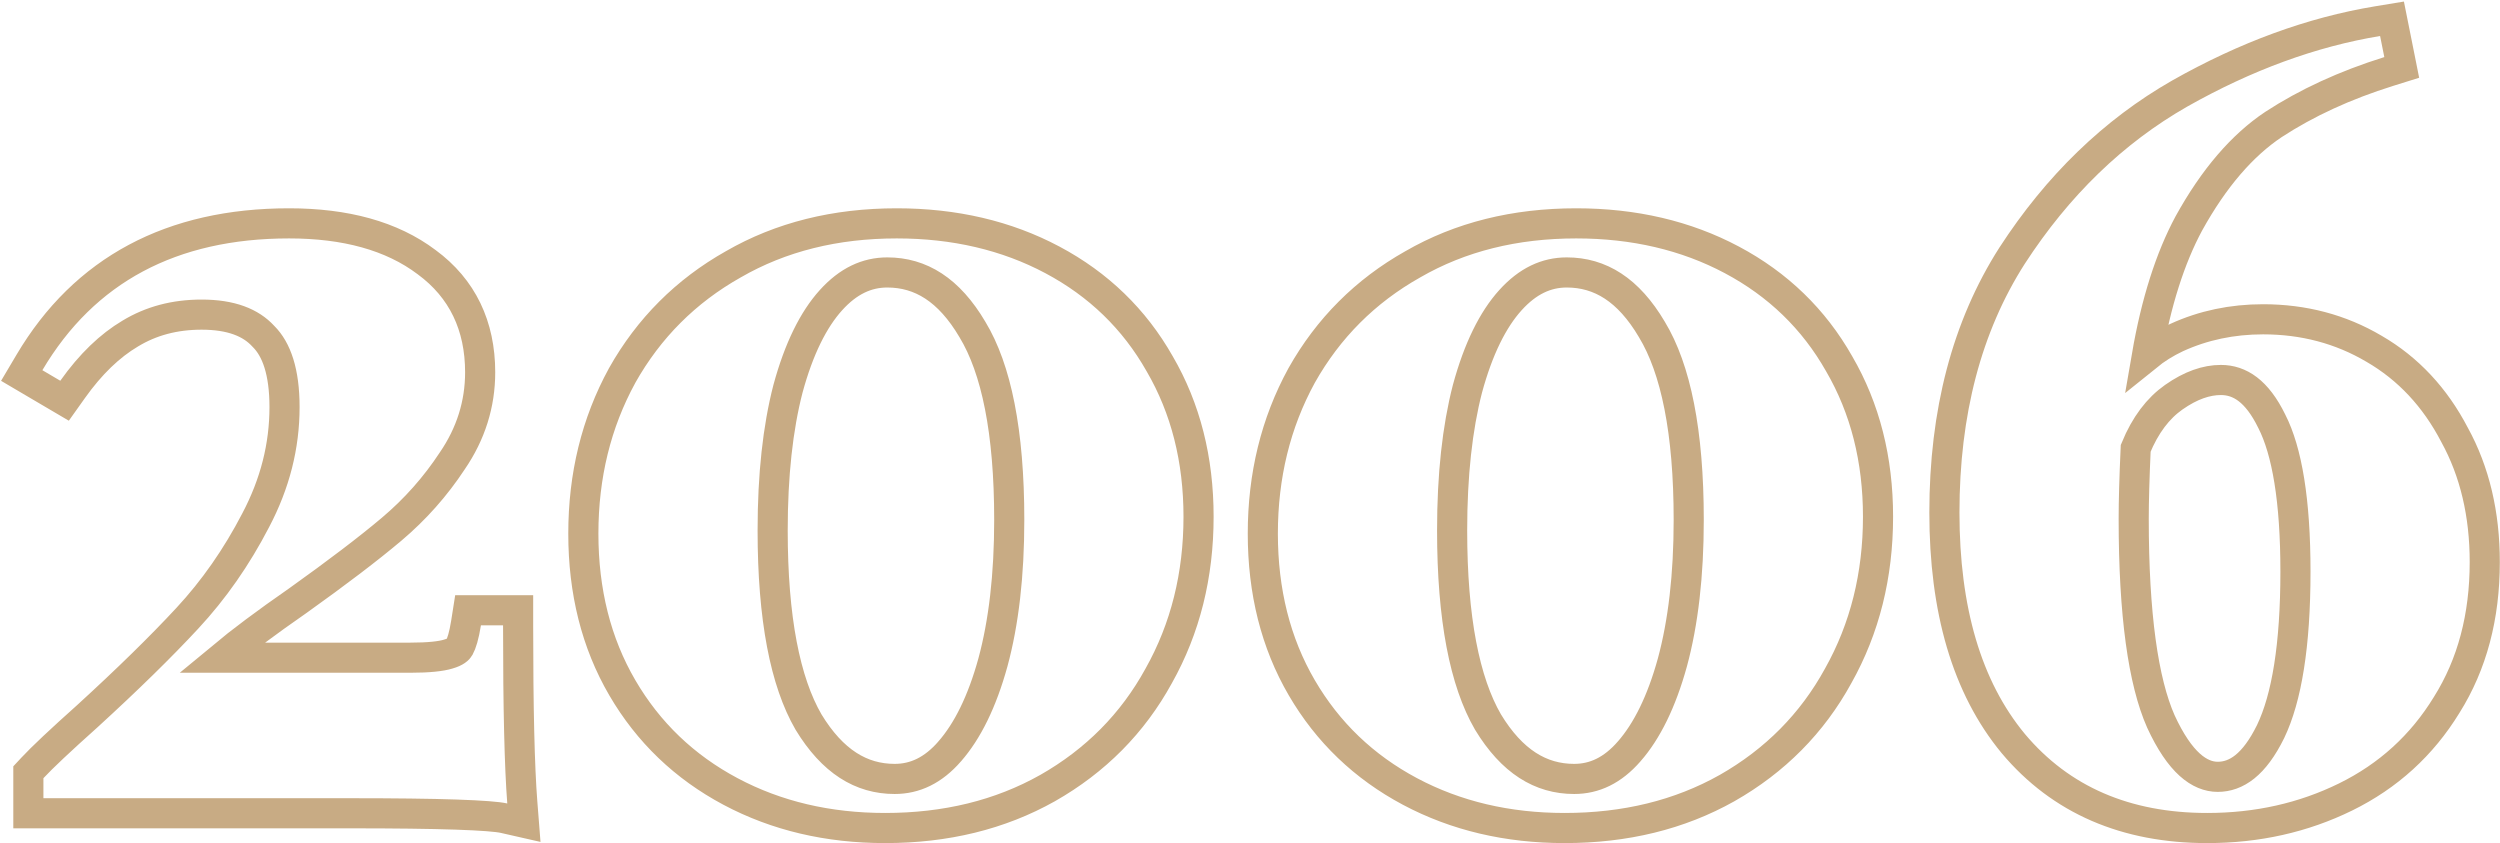 <?xml version="1.0" encoding="UTF-8"?> <svg xmlns="http://www.w3.org/2000/svg" width="166" height="56" viewBox="0 0 166 56" fill="none"> <path d="M28.33 17.408C26.004 15.653 22.923 14.831 19.193 14.831C11.417 14.831 5.607 17.898 1.953 24.071L1.442 24.934L2.306 25.443L3.496 26.143L4.287 26.608L4.819 25.86C6.017 24.172 7.297 22.95 8.644 22.151L8.644 22.151L8.652 22.146C10.022 21.316 11.589 20.891 13.383 20.891C15.354 20.891 16.654 21.422 17.477 22.318L17.491 22.333L17.506 22.348C18.357 23.198 18.893 24.678 18.893 27.031C18.893 29.613 18.261 32.113 16.979 34.544L16.976 34.55C15.708 36.995 14.196 39.16 12.441 41.05L12.44 41.051C10.692 42.937 8.475 45.109 5.783 47.569C4.014 49.151 2.793 50.299 2.151 50.99L1.883 51.278V51.671V53.001V54.001H2.883H23.253C26.212 54.001 28.55 54.03 30.272 54.088C32.034 54.147 33.059 54.234 33.462 54.326L34.786 54.627L34.68 53.272C34.497 50.935 34.403 47.026 34.403 41.521V40.521H33.403H31.933H31.079L30.946 41.365C30.811 42.218 30.646 42.731 30.499 42.995C30.44 43.101 30.274 43.285 29.769 43.429L29.759 43.432L29.749 43.435C29.291 43.576 28.482 43.671 27.243 43.671H14.705C15.984 42.608 17.665 41.349 19.764 39.892L19.764 39.892L19.775 39.884C22.398 38.011 24.476 36.43 25.998 35.145C27.563 33.825 28.909 32.309 30.034 30.598C31.26 28.806 31.883 26.84 31.883 24.721C31.883 21.633 30.705 19.152 28.33 17.408ZM69.554 52.332L69.559 52.33C72.747 50.515 75.214 48.027 76.939 44.876C78.708 41.727 79.584 38.198 79.584 34.311C79.584 30.518 78.732 27.122 77.001 24.152C75.319 21.186 72.94 18.884 69.884 17.258C66.829 15.632 63.374 14.831 59.544 14.831C55.475 14.831 51.846 15.728 48.688 17.552C45.545 19.322 43.081 21.786 41.312 24.93L41.312 24.93L41.307 24.941C39.586 28.087 38.734 31.591 38.734 35.431C38.734 39.27 39.586 42.691 41.32 45.664C43.048 48.627 45.449 50.927 48.504 52.553C51.557 54.179 54.989 54.981 58.774 54.981C62.796 54.981 66.399 54.107 69.554 52.332ZM63.061 49.892L63.06 49.894C61.96 51.157 60.752 51.721 59.404 51.721C57.187 51.721 55.281 50.569 53.684 47.94C52.14 45.276 51.304 41.082 51.304 35.221C51.304 31.548 51.648 28.418 52.321 25.817C53.044 23.153 54.013 21.218 55.176 19.931C56.327 18.657 57.563 18.091 58.914 18.091C61.131 18.091 63.012 19.241 64.563 21.869L64.563 21.869L64.569 21.879C66.153 24.49 67.014 28.653 67.014 34.521C67.014 38.19 66.647 41.341 65.929 43.987C65.207 46.604 64.236 48.549 63.061 49.892ZM114.671 52.332L114.676 52.33C117.864 50.515 120.331 48.027 122.056 44.876C123.825 41.727 124.701 38.198 124.701 34.311C124.701 30.518 123.849 27.122 122.118 24.152C120.436 21.186 118.057 18.884 115.001 17.258C111.946 15.632 108.491 14.831 104.661 14.831C100.592 14.831 96.963 15.728 93.806 17.552C90.662 19.322 88.198 21.786 86.43 24.93L86.43 24.93L86.424 24.941C84.703 28.087 83.851 31.591 83.851 35.431C83.851 39.27 84.703 42.691 86.437 45.664C88.165 48.627 90.566 50.927 93.621 52.553C96.675 54.179 100.106 54.981 103.891 54.981C107.913 54.981 111.516 54.107 114.671 52.332ZM108.179 49.892L108.177 49.894C107.077 51.157 105.869 51.721 104.521 51.721C102.304 51.721 100.398 50.569 98.801 47.94C97.257 45.276 96.421 41.083 96.421 35.221C96.421 31.548 96.766 28.418 97.438 25.817C98.161 23.153 99.13 21.218 100.293 19.931C101.444 18.657 102.68 18.091 104.031 18.091C106.248 18.091 108.129 19.241 109.68 21.869L109.68 21.869L109.686 21.879C111.27 24.49 112.131 28.653 112.131 34.521C112.131 38.191 111.764 41.342 111.046 43.988C110.324 46.604 109.353 48.55 108.179 49.892ZM144.523 22.416C143.807 22.752 143.148 23.165 142.546 23.652C143.162 20.074 144.099 17.144 145.337 14.839C147.008 11.813 148.892 9.645 150.96 8.265C153.158 6.83 155.707 5.654 158.617 4.745L159.475 4.477L159.299 3.595L159.019 2.195L158.829 1.247L157.876 1.404C153.498 2.126 149.117 3.734 144.736 6.21L144.732 6.212C140.333 8.726 136.627 12.32 133.61 16.966L133.606 16.972C130.59 21.69 129.108 27.393 129.108 34.031C129.108 40.474 130.588 45.63 133.678 49.368L133.683 49.374C136.837 53.13 141.17 54.981 146.558 54.981C149.873 54.981 152.942 54.297 155.749 52.918C158.577 51.529 160.819 49.487 162.458 46.808C164.158 44.105 164.988 40.929 164.988 37.321C164.988 34.151 164.33 31.323 162.98 28.869C161.688 26.388 159.906 24.472 157.633 23.157C155.418 21.849 152.955 21.201 150.268 21.201C148.221 21.201 146.305 21.601 144.533 22.411L144.523 22.416ZM150.84 27.96L150.844 27.968L150.848 27.975C151.856 29.95 152.418 33.227 152.418 37.951C152.418 42.85 151.836 46.352 150.769 48.573C149.677 50.799 148.476 51.581 147.258 51.581C146.061 51.581 144.748 50.659 143.48 47.9C142.311 45.255 141.678 40.816 141.678 34.451C141.678 33.292 141.722 31.733 141.81 29.766C142.449 28.211 143.301 27.105 144.334 26.378C145.471 25.578 146.511 25.231 147.468 25.231C148.717 25.231 149.861 25.96 150.84 27.96Z" stroke="#C8AB84" stroke-width="2"></path> </svg> 